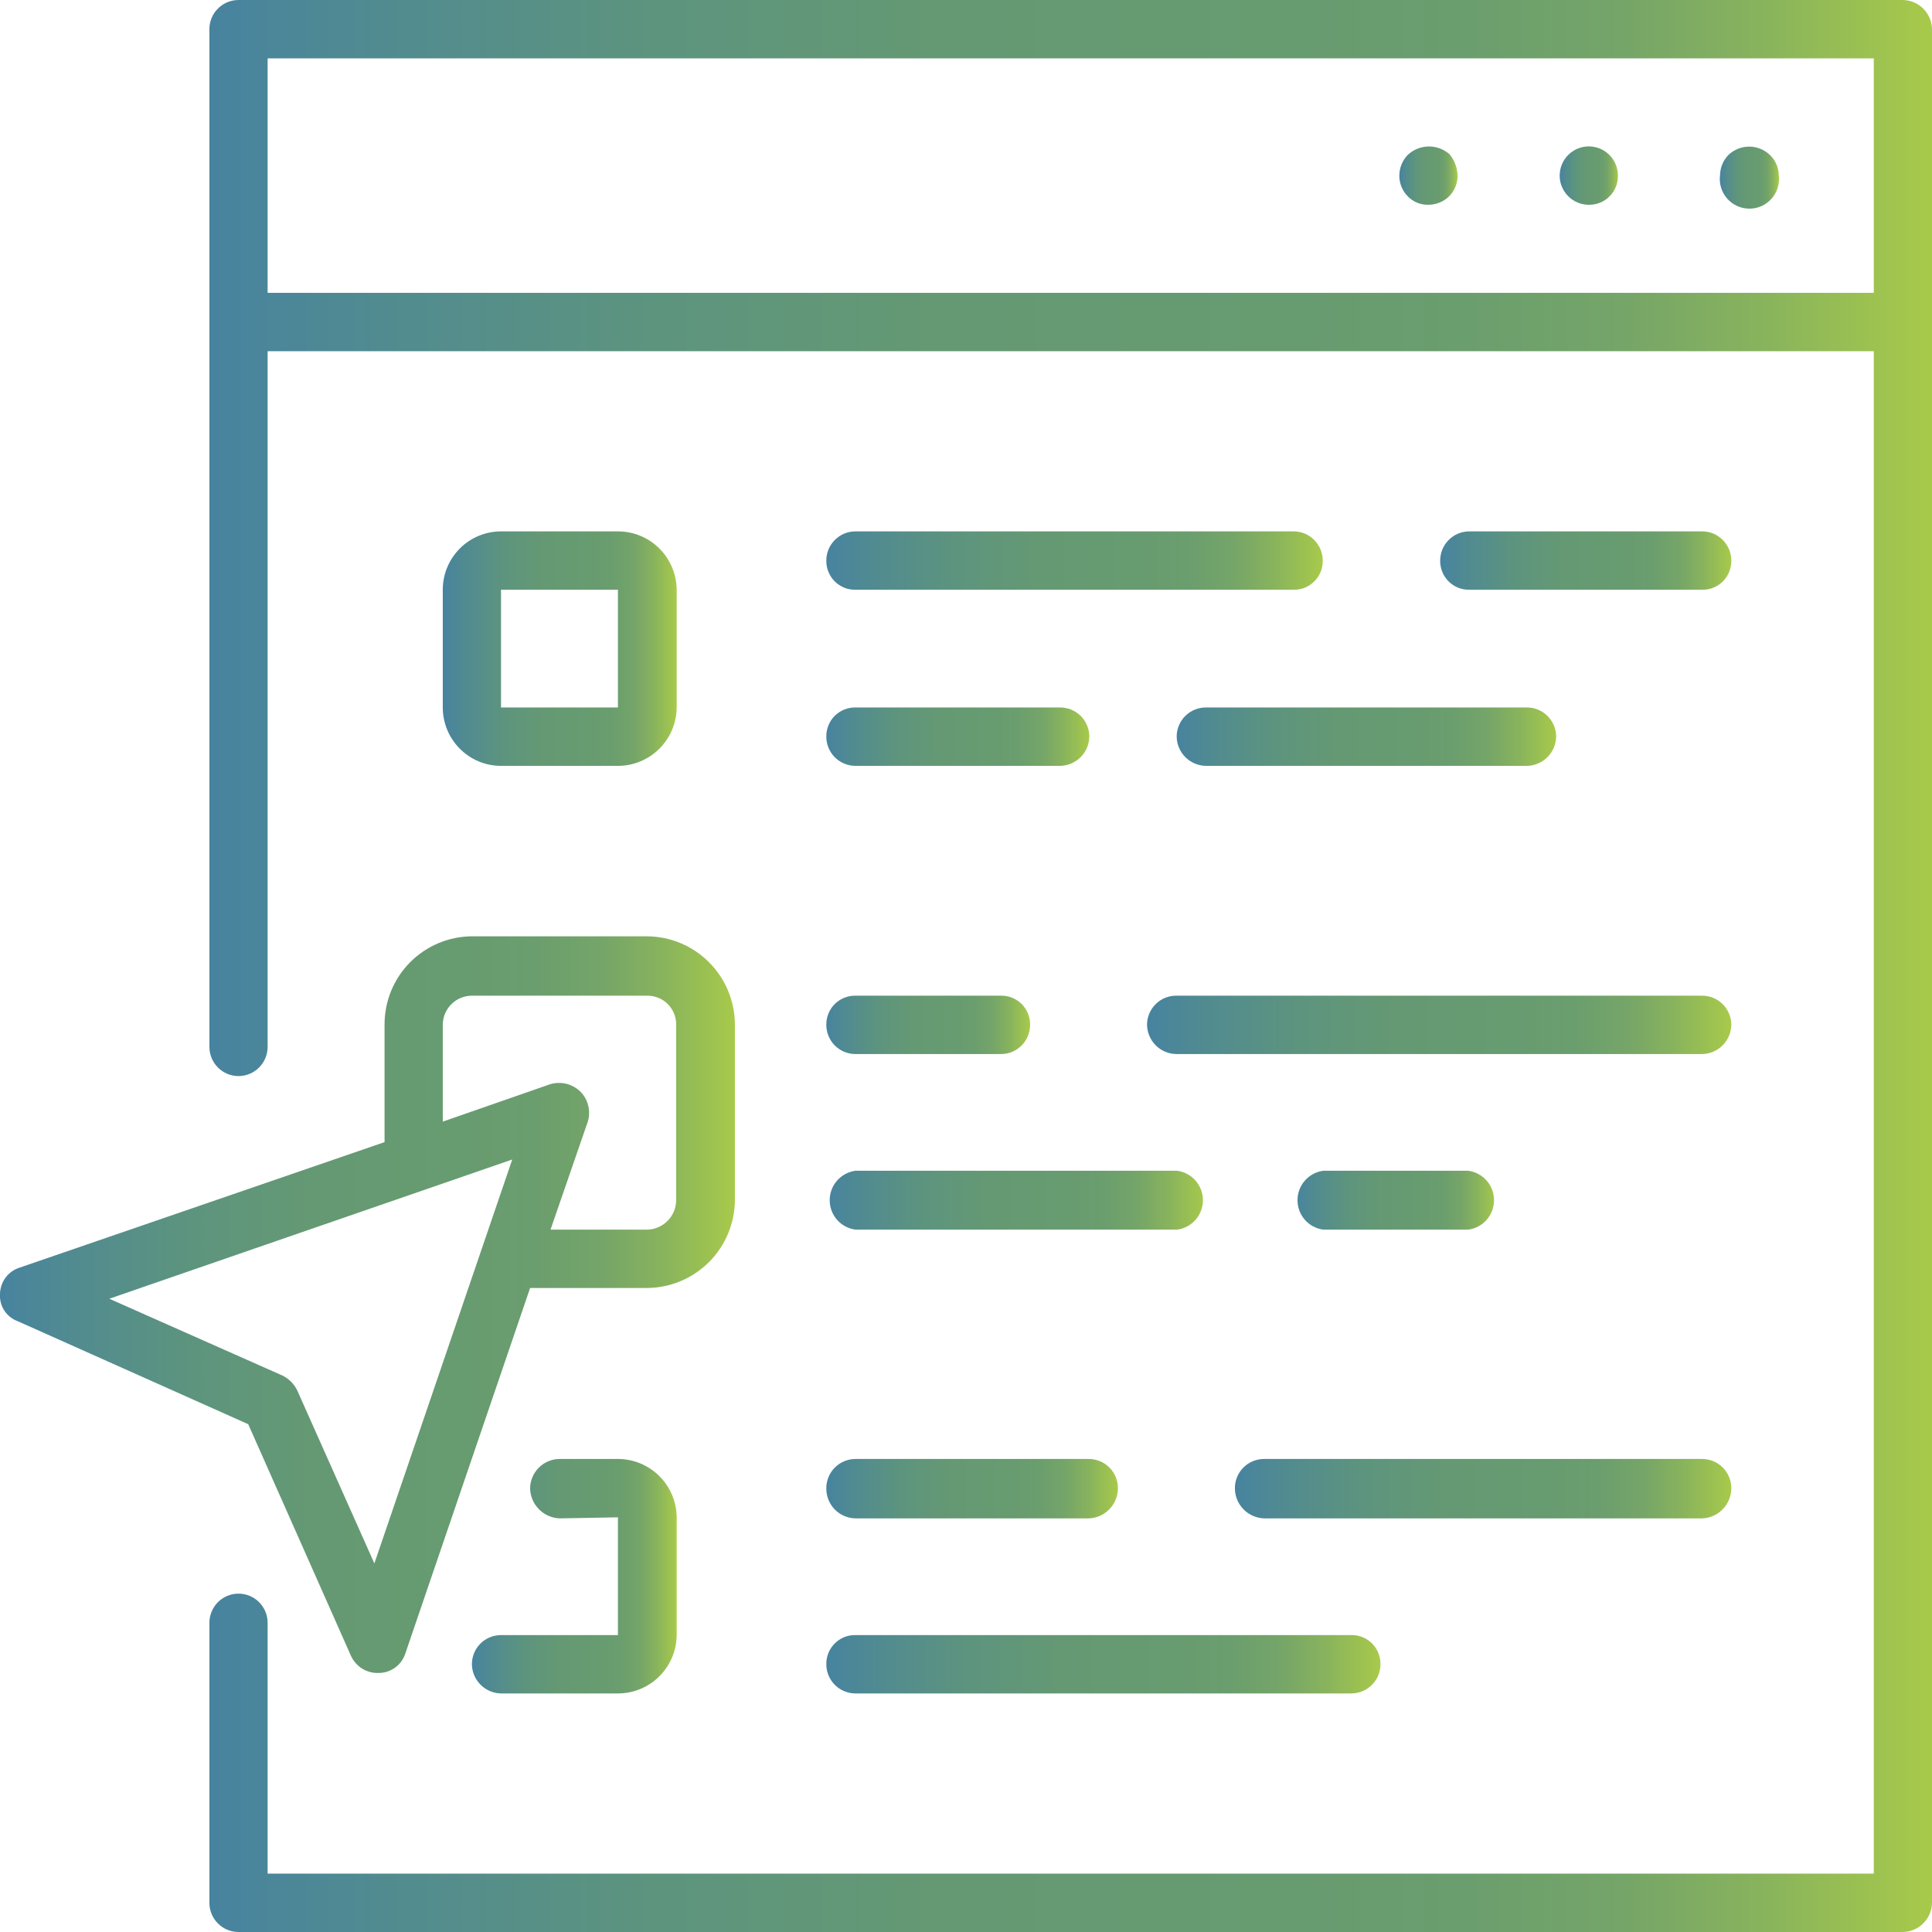 <?xml version="1.0" encoding="UTF-8"?> <svg xmlns="http://www.w3.org/2000/svg" width="44" height="44" viewBox="0 0 44 44" fill="none"> <g clip-path="url(#clip0_14_1655)"> <path d="M43.337 7.87117e-09H5.432C5.344 -1.35757e-05 5.256 0.018 5.175 0.052C5.094 0.086 5.02 0.136 4.959 0.199C4.897 0.262 4.848 0.336 4.816 0.418C4.783 0.5 4.767 0.588 4.769 0.676V23.842C4.769 24.018 4.839 24.187 4.963 24.312C5.087 24.437 5.256 24.507 5.432 24.507C5.607 24.507 5.776 24.437 5.9 24.312C6.025 24.187 6.095 24.018 6.095 23.842V7.998H42.674V42.671H6.095V36.958C6.095 36.782 6.025 36.613 5.9 36.488C5.776 36.364 5.607 36.294 5.432 36.294C5.256 36.294 5.087 36.364 4.963 36.488C4.839 36.613 4.769 36.782 4.769 36.958V43.324C4.767 43.412 4.783 43.5 4.816 43.582C4.848 43.664 4.897 43.738 4.959 43.801C5.02 43.864 5.094 43.914 5.175 43.948C5.256 43.982 5.344 44 5.432 44H43.337C43.514 43.997 43.682 43.924 43.806 43.798C43.931 43.671 44 43.501 44 43.324V0.676C44 0.499 43.931 0.329 43.806 0.202C43.682 0.076 43.514 0.003 43.337 7.87117e-09ZM6.095 6.669V1.329H42.674V6.669H6.095Z" fill="url(#paint0_linear_14_1655)"></path> <path d="M39.359 3.533C39.243 3.656 39.177 3.818 39.173 3.987C39.16 4.083 39.168 4.18 39.196 4.272C39.224 4.364 39.271 4.449 39.334 4.522C39.398 4.594 39.476 4.652 39.563 4.692C39.651 4.732 39.746 4.752 39.842 4.752C39.938 4.752 40.033 4.732 40.12 4.692C40.208 4.652 40.286 4.594 40.349 4.522C40.412 4.449 40.46 4.364 40.487 4.272C40.515 4.18 40.523 4.083 40.511 3.987C40.507 3.816 40.436 3.652 40.313 3.533C40.185 3.409 40.014 3.339 39.836 3.339C39.658 3.339 39.487 3.409 39.359 3.533Z" fill="url(#paint1_linear_14_1655)"></path> <path d="M36.184 3.334C36.01 3.334 35.843 3.403 35.719 3.525C35.595 3.647 35.524 3.813 35.521 3.987C35.519 4.076 35.535 4.163 35.568 4.245C35.601 4.327 35.649 4.402 35.711 4.465C35.773 4.528 35.846 4.578 35.928 4.612C36.009 4.646 36.096 4.664 36.184 4.664C36.272 4.665 36.36 4.649 36.442 4.615C36.524 4.582 36.599 4.532 36.66 4.468C36.723 4.405 36.771 4.33 36.803 4.247C36.835 4.164 36.85 4.076 36.847 3.987C36.844 3.813 36.773 3.647 36.649 3.525C36.525 3.403 36.358 3.334 36.184 3.334Z" fill="url(#paint2_linear_14_1655)"></path> <path d="M32.055 3.533C31.939 3.656 31.873 3.818 31.869 3.987C31.867 4.075 31.882 4.163 31.914 4.245C31.946 4.327 31.994 4.402 32.055 4.465C32.116 4.53 32.19 4.582 32.272 4.616C32.354 4.65 32.443 4.666 32.532 4.663C32.711 4.663 32.882 4.592 33.009 4.465C33.07 4.402 33.118 4.327 33.15 4.245C33.182 4.163 33.197 4.075 33.195 3.987C33.187 3.812 33.122 3.644 33.009 3.509C32.875 3.394 32.704 3.332 32.527 3.336C32.351 3.341 32.183 3.411 32.055 3.533Z" fill="url(#paint3_linear_14_1655)"></path> <path d="M14.073 17.442C14.426 17.442 14.765 17.302 15.015 17.053C15.266 16.804 15.408 16.466 15.411 16.112V13.431C15.408 13.077 15.266 12.739 15.015 12.49C14.765 12.241 14.426 12.102 14.073 12.102H11.41C11.058 12.102 10.721 12.242 10.473 12.491C10.224 12.74 10.084 13.078 10.084 13.431V16.112C10.084 16.465 10.224 16.803 10.473 17.052C10.721 17.302 11.058 17.442 11.41 17.442H14.073ZM11.41 13.431H14.073V16.112H11.41V13.431Z" fill="url(#paint4_linear_14_1655)"></path> <path d="M10.747 37.891C10.747 38.068 10.816 38.238 10.941 38.365C11.065 38.491 11.233 38.564 11.41 38.567H14.073C14.426 38.567 14.765 38.427 15.015 38.178C15.266 37.929 15.408 37.592 15.411 37.238V34.556C15.408 34.203 15.266 33.865 15.015 33.616C14.765 33.367 14.426 33.227 14.073 33.227H12.748C12.569 33.227 12.397 33.298 12.271 33.425C12.144 33.552 12.073 33.724 12.073 33.904C12.079 34.081 12.152 34.25 12.277 34.375C12.402 34.501 12.57 34.574 12.748 34.58L14.073 34.556V37.238H11.41C11.236 37.238 11.069 37.306 10.945 37.428C10.821 37.55 10.75 37.717 10.747 37.891Z" fill="url(#paint5_linear_14_1655)"></path> <path d="M38.766 12.102H33.462C33.374 12.102 33.287 12.119 33.206 12.153C33.125 12.188 33.051 12.238 32.989 12.301C32.928 12.364 32.879 12.438 32.846 12.52C32.814 12.602 32.798 12.69 32.799 12.778C32.799 12.865 32.817 12.951 32.85 13.031C32.883 13.111 32.933 13.183 32.994 13.244C33.056 13.305 33.129 13.352 33.21 13.385C33.29 13.417 33.376 13.432 33.462 13.431H38.766C38.853 13.432 38.939 13.417 39.019 13.385C39.099 13.352 39.172 13.305 39.234 13.244C39.296 13.183 39.345 13.111 39.378 13.031C39.412 12.951 39.429 12.865 39.429 12.778C39.431 12.69 39.415 12.602 39.382 12.52C39.349 12.438 39.301 12.364 39.239 12.301C39.177 12.238 39.104 12.188 39.023 12.153C38.941 12.119 38.854 12.102 38.766 12.102Z" fill="url(#paint6_linear_14_1655)"></path> <path d="M29.461 12.102H19.482C19.394 12.102 19.307 12.119 19.226 12.153C19.144 12.188 19.071 12.238 19.009 12.301C18.947 12.364 18.899 12.438 18.866 12.52C18.833 12.602 18.817 12.69 18.819 12.778C18.819 12.865 18.836 12.951 18.87 13.031C18.903 13.111 18.952 13.183 19.014 13.244C19.076 13.305 19.149 13.352 19.229 13.385C19.309 13.417 19.395 13.432 19.482 13.431H29.461C29.548 13.432 29.634 13.417 29.714 13.385C29.794 13.352 29.868 13.305 29.929 13.244C29.991 13.183 30.04 13.111 30.074 13.031C30.107 12.951 30.124 12.865 30.124 12.778C30.126 12.69 30.11 12.602 30.077 12.52C30.044 12.438 29.996 12.364 29.934 12.301C29.872 12.238 29.799 12.188 29.718 12.153C29.637 12.119 29.549 12.102 29.461 12.102Z" fill="url(#paint7_linear_14_1655)"></path> <path d="M26.798 16.765C26.798 16.854 26.815 16.942 26.849 17.024C26.883 17.106 26.933 17.181 26.995 17.243C27.058 17.306 27.132 17.356 27.214 17.39C27.296 17.424 27.384 17.442 27.472 17.442H34.777C34.953 17.438 35.122 17.366 35.246 17.239C35.37 17.113 35.44 16.943 35.44 16.765C35.437 16.591 35.365 16.425 35.241 16.303C35.117 16.181 34.95 16.112 34.777 16.112H27.472C27.385 16.111 27.299 16.127 27.218 16.159C27.137 16.191 27.063 16.238 27 16.299C26.938 16.359 26.887 16.432 26.853 16.512C26.818 16.592 26.799 16.678 26.798 16.765Z" fill="url(#paint8_linear_14_1655)"></path> <path d="M19.482 17.442H24.134C24.223 17.442 24.311 17.424 24.392 17.39C24.474 17.356 24.549 17.306 24.611 17.243C24.674 17.181 24.724 17.106 24.758 17.024C24.791 16.942 24.809 16.854 24.809 16.765C24.807 16.678 24.789 16.592 24.754 16.512C24.719 16.432 24.669 16.359 24.607 16.299C24.544 16.238 24.47 16.191 24.389 16.159C24.308 16.127 24.221 16.111 24.134 16.112H19.482C19.395 16.111 19.309 16.127 19.229 16.159C19.149 16.191 19.076 16.239 19.014 16.299C18.952 16.36 18.903 16.433 18.87 16.513C18.836 16.593 18.819 16.679 18.819 16.765C18.817 16.854 18.833 16.941 18.866 17.023C18.899 17.105 18.947 17.18 19.009 17.243C19.071 17.306 19.144 17.356 19.226 17.39C19.307 17.424 19.394 17.442 19.482 17.442Z" fill="url(#paint9_linear_14_1655)"></path> <path d="M38.766 22.676H26.786C26.612 22.676 26.445 22.744 26.321 22.867C26.197 22.989 26.126 23.155 26.123 23.329C26.123 23.506 26.193 23.677 26.317 23.803C26.441 23.93 26.609 24.002 26.786 24.005H38.766C38.943 24.002 39.111 23.93 39.236 23.803C39.36 23.677 39.429 23.506 39.429 23.329C39.426 23.155 39.355 22.989 39.231 22.867C39.107 22.744 38.94 22.676 38.766 22.676Z" fill="url(#paint10_linear_14_1655)"></path> <path d="M19.482 24.005H22.797C22.885 24.005 22.972 23.988 23.053 23.954C23.134 23.919 23.208 23.869 23.27 23.807C23.331 23.744 23.38 23.669 23.413 23.587C23.445 23.505 23.461 23.417 23.46 23.329C23.46 23.242 23.442 23.157 23.409 23.077C23.376 22.997 23.327 22.924 23.265 22.863C23.203 22.802 23.13 22.755 23.05 22.723C22.969 22.69 22.883 22.675 22.797 22.676H19.482C19.395 22.675 19.309 22.69 19.229 22.723C19.149 22.755 19.076 22.802 19.014 22.863C18.952 22.924 18.903 22.997 18.87 23.077C18.836 23.157 18.819 23.242 18.819 23.329C18.817 23.417 18.833 23.505 18.866 23.587C18.899 23.669 18.947 23.744 19.009 23.807C19.071 23.869 19.144 23.919 19.226 23.954C19.307 23.988 19.394 24.005 19.482 24.005Z" fill="url(#paint11_linear_14_1655)"></path> <path d="M33.439 28.004C33.601 27.983 33.75 27.903 33.858 27.78C33.966 27.656 34.025 27.498 34.025 27.334C34.025 27.17 33.966 27.011 33.858 26.888C33.75 26.765 33.601 26.685 33.439 26.663H30.136C29.974 26.685 29.825 26.765 29.717 26.888C29.609 27.011 29.55 27.17 29.55 27.334C29.55 27.498 29.609 27.656 29.717 27.78C29.825 27.903 29.974 27.983 30.136 28.004H33.439Z" fill="url(#paint12_linear_14_1655)"></path> <path d="M19.482 28.004H26.809C26.971 27.983 27.12 27.903 27.228 27.78C27.336 27.656 27.396 27.498 27.396 27.334C27.396 27.17 27.336 27.011 27.228 26.888C27.12 26.765 26.971 26.685 26.809 26.663H19.482C19.32 26.685 19.171 26.765 19.063 26.888C18.955 27.011 18.896 27.17 18.896 27.334C18.896 27.498 18.955 27.656 19.063 27.78C19.171 27.903 19.32 27.983 19.482 28.004Z" fill="url(#paint13_linear_14_1655)"></path> <path d="M28.124 33.904C28.127 34.08 28.197 34.248 28.32 34.374C28.444 34.5 28.611 34.574 28.787 34.58H38.766C38.942 34.574 39.109 34.5 39.232 34.374C39.356 34.248 39.426 34.08 39.429 33.904C39.431 33.815 39.415 33.728 39.382 33.646C39.349 33.564 39.301 33.489 39.239 33.426C39.177 33.363 39.104 33.313 39.023 33.279C38.941 33.245 38.854 33.227 38.766 33.227H28.787C28.699 33.227 28.611 33.245 28.53 33.279C28.449 33.313 28.375 33.363 28.314 33.426C28.252 33.489 28.203 33.564 28.171 33.646C28.138 33.728 28.122 33.815 28.124 33.904Z" fill="url(#paint14_linear_14_1655)"></path> <path d="M19.482 34.58H24.786C24.964 34.577 25.134 34.505 25.259 34.378C25.385 34.252 25.457 34.082 25.46 33.904C25.462 33.814 25.445 33.726 25.412 33.643C25.379 33.56 25.329 33.485 25.266 33.422C25.203 33.359 25.128 33.309 25.046 33.276C24.963 33.242 24.875 33.226 24.786 33.227H19.482C19.394 33.227 19.307 33.245 19.226 33.279C19.144 33.313 19.071 33.363 19.009 33.426C18.947 33.489 18.899 33.564 18.866 33.646C18.833 33.728 18.817 33.815 18.819 33.904C18.819 34.081 18.888 34.251 19.012 34.378C19.136 34.504 19.305 34.577 19.482 34.58Z" fill="url(#paint15_linear_14_1655)"></path> <path d="M19.482 38.567H30.776C30.864 38.567 30.951 38.549 31.032 38.515C31.113 38.481 31.187 38.431 31.248 38.368C31.31 38.305 31.359 38.231 31.392 38.149C31.424 38.067 31.44 37.979 31.439 37.891C31.439 37.804 31.421 37.718 31.388 37.638C31.354 37.558 31.305 37.486 31.244 37.425C31.182 37.364 31.109 37.316 31.028 37.284C30.948 37.252 30.862 37.236 30.776 37.238H19.482C19.395 37.236 19.309 37.252 19.229 37.284C19.149 37.316 19.076 37.364 19.014 37.425C18.952 37.486 18.903 37.558 18.87 37.638C18.836 37.718 18.819 37.804 18.819 37.891C18.817 37.979 18.833 38.067 18.866 38.149C18.899 38.231 18.947 38.305 19.009 38.368C19.071 38.431 19.144 38.481 19.226 38.515C19.307 38.549 19.394 38.567 19.482 38.567Z" fill="url(#paint16_linear_14_1655)"></path> <path d="M7.99 37.704C8.043 37.824 8.13 37.925 8.239 37.996C8.349 38.066 8.477 38.103 8.607 38.101H8.63C8.766 38.099 8.898 38.054 9.007 37.972C9.116 37.891 9.195 37.776 9.235 37.646L12.073 29.333H14.736C15.268 29.33 15.777 29.116 16.152 28.738C16.527 28.361 16.737 27.849 16.737 27.316V23.329C16.734 22.798 16.522 22.29 16.148 21.915C15.773 21.539 15.266 21.327 14.736 21.324H10.747C10.219 21.327 9.713 21.54 9.34 21.915C8.967 22.291 8.758 22.799 8.758 23.329V26.011L0.454 28.867C0.325 28.906 0.213 28.984 0.131 29.091C0.05 29.198 0.004 29.327 1.08149e-05 29.462C-0.01 29.597 0.024 29.732 0.097 29.845C0.171 29.959 0.28 30.046 0.407 30.091L5.653 32.435L7.99 37.704ZM10.084 23.329C10.087 23.155 10.158 22.989 10.282 22.867C10.406 22.745 10.573 22.676 10.747 22.676H14.736C14.823 22.675 14.909 22.691 14.989 22.723C15.07 22.755 15.143 22.802 15.205 22.863C15.266 22.924 15.315 22.997 15.349 23.077C15.382 23.157 15.399 23.242 15.399 23.329V27.316C15.401 27.405 15.385 27.494 15.353 27.576C15.32 27.659 15.272 27.734 15.21 27.798C15.149 27.862 15.075 27.913 14.994 27.948C14.912 27.984 14.825 28.003 14.736 28.004H12.538L13.387 25.544C13.423 25.425 13.426 25.297 13.395 25.176C13.365 25.055 13.302 24.944 13.213 24.856C13.123 24.771 13.012 24.71 12.892 24.681C12.771 24.653 12.645 24.657 12.527 24.693L10.084 25.544V23.329ZM11.666 26.407L8.526 35.606L6.769 31.665C6.698 31.518 6.579 31.399 6.432 31.327L2.489 29.578L11.666 26.407Z" fill="url(#paint17_linear_14_1655)"></path> </g> <defs> <linearGradient id="paint0_linear_14_1655" x1="4.765" y1="22" x2="44.005" y2="22" gradientUnits="userSpaceOnUse"> <stop stop-color="#47839F"></stop> <stop offset="0.1" stop-color="#518B90"></stop> <stop offset="0.26" stop-color="#5D947E"></stop> <stop offset="0.43" stop-color="#659973"></stop> <stop offset="0.63" stop-color="#679B70"></stop> <stop offset="0.73" stop-color="#6B9E6E"></stop> <stop offset="0.82" stop-color="#75A568"></stop> <stop offset="0.9" stop-color="#88B35D"></stop> <stop offset="0.98" stop-color="#A1C54E"></stop> <stop offset="1" stop-color="#A8CA4A"></stop> </linearGradient> <linearGradient id="paint1_linear_14_1655" x1="39.175" y1="4.001" x2="40.513" y2="4.001" gradientUnits="userSpaceOnUse"> <stop stop-color="#47839F"></stop> <stop offset="0.1" stop-color="#518B90"></stop> <stop offset="0.26" stop-color="#5D947E"></stop> <stop offset="0.43" stop-color="#659973"></stop> <stop offset="0.63" stop-color="#679B70"></stop> <stop offset="0.73" stop-color="#6B9E6E"></stop> <stop offset="0.82" stop-color="#75A568"></stop> <stop offset="0.9" stop-color="#88B35D"></stop> <stop offset="0.98" stop-color="#A1C54E"></stop> <stop offset="1" stop-color="#A8CA4A"></stop> </linearGradient> <linearGradient id="paint2_linear_14_1655" x1="35.527" y1="3.999" x2="36.852" y2="3.999" gradientUnits="userSpaceOnUse"> <stop stop-color="#47839F"></stop> <stop offset="0.1" stop-color="#518B90"></stop> <stop offset="0.26" stop-color="#5D947E"></stop> <stop offset="0.43" stop-color="#659973"></stop> <stop offset="0.63" stop-color="#679B70"></stop> <stop offset="0.73" stop-color="#6B9E6E"></stop> <stop offset="0.82" stop-color="#75A568"></stop> <stop offset="0.9" stop-color="#88B35D"></stop> <stop offset="0.98" stop-color="#A1C54E"></stop> <stop offset="1" stop-color="#A8CA4A"></stop> </linearGradient> <linearGradient id="paint3_linear_14_1655" x1="31.865" y1="4" x2="33.19" y2="4" gradientUnits="userSpaceOnUse"> <stop stop-color="#47839F"></stop> <stop offset="0.1" stop-color="#518B90"></stop> <stop offset="0.26" stop-color="#5D947E"></stop> <stop offset="0.43" stop-color="#659973"></stop> <stop offset="0.63" stop-color="#679B70"></stop> <stop offset="0.73" stop-color="#6B9E6E"></stop> <stop offset="0.82" stop-color="#75A568"></stop> <stop offset="0.9" stop-color="#88B35D"></stop> <stop offset="0.98" stop-color="#A1C54E"></stop> <stop offset="1" stop-color="#A8CA4A"></stop> </linearGradient> <linearGradient id="paint4_linear_14_1655" x1="10.088" y1="14.769" x2="15.411" y2="14.769" gradientUnits="userSpaceOnUse"> <stop stop-color="#47839F"></stop> <stop offset="0.1" stop-color="#518B90"></stop> <stop offset="0.26" stop-color="#5D947E"></stop> <stop offset="0.43" stop-color="#659973"></stop> <stop offset="0.63" stop-color="#679B70"></stop> <stop offset="0.73" stop-color="#6B9E6E"></stop> <stop offset="0.82" stop-color="#75A568"></stop> <stop offset="0.9" stop-color="#88B35D"></stop> <stop offset="0.98" stop-color="#A1C54E"></stop> <stop offset="1" stop-color="#A8CA4A"></stop> </linearGradient> <linearGradient id="paint5_linear_14_1655" x1="10.751" y1="35.894" x2="15.411" y2="35.894" gradientUnits="userSpaceOnUse"> <stop stop-color="#47839F"></stop> <stop offset="0.1" stop-color="#518B90"></stop> <stop offset="0.26" stop-color="#5D947E"></stop> <stop offset="0.43" stop-color="#659973"></stop> <stop offset="0.63" stop-color="#679B70"></stop> <stop offset="0.73" stop-color="#6B9E6E"></stop> <stop offset="0.82" stop-color="#75A568"></stop> <stop offset="0.9" stop-color="#88B35D"></stop> <stop offset="0.98" stop-color="#A1C54E"></stop> <stop offset="1" stop-color="#A8CA4A"></stop> </linearGradient> <linearGradient id="paint6_linear_14_1655" x1="32.795" y1="12.766" x2="39.433" y2="12.766" gradientUnits="userSpaceOnUse"> <stop stop-color="#47839F"></stop> <stop offset="0.1" stop-color="#518B90"></stop> <stop offset="0.26" stop-color="#5D947E"></stop> <stop offset="0.43" stop-color="#659973"></stop> <stop offset="0.63" stop-color="#679B70"></stop> <stop offset="0.73" stop-color="#6B9E6E"></stop> <stop offset="0.82" stop-color="#75A568"></stop> <stop offset="0.9" stop-color="#88B35D"></stop> <stop offset="0.98" stop-color="#A1C54E"></stop> <stop offset="1" stop-color="#A8CA4A"></stop> </linearGradient> <linearGradient id="paint7_linear_14_1655" x1="18.816" y1="12.766" x2="30.124" y2="12.766" gradientUnits="userSpaceOnUse"> <stop stop-color="#47839F"></stop> <stop offset="0.1" stop-color="#518B90"></stop> <stop offset="0.26" stop-color="#5D947E"></stop> <stop offset="0.43" stop-color="#659973"></stop> <stop offset="0.63" stop-color="#679B70"></stop> <stop offset="0.73" stop-color="#6B9E6E"></stop> <stop offset="0.82" stop-color="#75A568"></stop> <stop offset="0.9" stop-color="#88B35D"></stop> <stop offset="0.98" stop-color="#A1C54E"></stop> <stop offset="1" stop-color="#A8CA4A"></stop> </linearGradient> <linearGradient id="paint8_linear_14_1655" x1="26.799" y1="16.773" x2="35.437" y2="16.773" gradientUnits="userSpaceOnUse"> <stop stop-color="#47839F"></stop> <stop offset="0.1" stop-color="#518B90"></stop> <stop offset="0.26" stop-color="#5D947E"></stop> <stop offset="0.43" stop-color="#659973"></stop> <stop offset="0.63" stop-color="#679B70"></stop> <stop offset="0.73" stop-color="#6B9E6E"></stop> <stop offset="0.82" stop-color="#75A568"></stop> <stop offset="0.9" stop-color="#88B35D"></stop> <stop offset="0.98" stop-color="#A1C54E"></stop> <stop offset="1" stop-color="#A8CA4A"></stop> </linearGradient> <linearGradient id="paint9_linear_14_1655" x1="18.816" y1="16.773" x2="24.811" y2="16.773" gradientUnits="userSpaceOnUse"> <stop stop-color="#47839F"></stop> <stop offset="0.1" stop-color="#518B90"></stop> <stop offset="0.26" stop-color="#5D947E"></stop> <stop offset="0.43" stop-color="#659973"></stop> <stop offset="0.63" stop-color="#679B70"></stop> <stop offset="0.73" stop-color="#6B9E6E"></stop> <stop offset="0.82" stop-color="#75A568"></stop> <stop offset="0.9" stop-color="#88B35D"></stop> <stop offset="0.98" stop-color="#A1C54E"></stop> <stop offset="1" stop-color="#A8CA4A"></stop> </linearGradient> <linearGradient id="paint10_linear_14_1655" x1="26.127" y1="23.338" x2="39.432" y2="23.338" gradientUnits="userSpaceOnUse"> <stop stop-color="#47839F"></stop> <stop offset="0.1" stop-color="#518B90"></stop> <stop offset="0.26" stop-color="#5D947E"></stop> <stop offset="0.43" stop-color="#659973"></stop> <stop offset="0.63" stop-color="#679B70"></stop> <stop offset="0.73" stop-color="#6B9E6E"></stop> <stop offset="0.82" stop-color="#75A568"></stop> <stop offset="0.9" stop-color="#88B35D"></stop> <stop offset="0.98" stop-color="#A1C54E"></stop> <stop offset="1" stop-color="#A8CA4A"></stop> </linearGradient> <linearGradient id="paint11_linear_14_1655" x1="18.816" y1="23.338" x2="23.463" y2="23.338" gradientUnits="userSpaceOnUse"> <stop stop-color="#47839F"></stop> <stop offset="0.1" stop-color="#518B90"></stop> <stop offset="0.26" stop-color="#5D947E"></stop> <stop offset="0.43" stop-color="#659973"></stop> <stop offset="0.63" stop-color="#679B70"></stop> <stop offset="0.73" stop-color="#6B9E6E"></stop> <stop offset="0.82" stop-color="#75A568"></stop> <stop offset="0.9" stop-color="#88B35D"></stop> <stop offset="0.98" stop-color="#A1C54E"></stop> <stop offset="1" stop-color="#A8CA4A"></stop> </linearGradient> <linearGradient id="paint12_linear_14_1655" x1="29.469" y1="27.335" x2="34.102" y2="27.335" gradientUnits="userSpaceOnUse"> <stop stop-color="#47839F"></stop> <stop offset="0.1" stop-color="#518B90"></stop> <stop offset="0.26" stop-color="#5D947E"></stop> <stop offset="0.43" stop-color="#659973"></stop> <stop offset="0.63" stop-color="#679B70"></stop> <stop offset="0.73" stop-color="#6B9E6E"></stop> <stop offset="0.82" stop-color="#75A568"></stop> <stop offset="0.9" stop-color="#88B35D"></stop> <stop offset="0.98" stop-color="#A1C54E"></stop> <stop offset="1" stop-color="#A8CA4A"></stop> </linearGradient> <linearGradient id="paint13_linear_14_1655" x1="18.815" y1="27.335" x2="27.471" y2="27.335" gradientUnits="userSpaceOnUse"> <stop stop-color="#47839F"></stop> <stop offset="0.1" stop-color="#518B90"></stop> <stop offset="0.26" stop-color="#5D947E"></stop> <stop offset="0.43" stop-color="#659973"></stop> <stop offset="0.63" stop-color="#679B70"></stop> <stop offset="0.73" stop-color="#6B9E6E"></stop> <stop offset="0.82" stop-color="#75A568"></stop> <stop offset="0.9" stop-color="#88B35D"></stop> <stop offset="0.98" stop-color="#A1C54E"></stop> <stop offset="1" stop-color="#A8CA4A"></stop> </linearGradient> <linearGradient id="paint14_linear_14_1655" x1="28.124" y1="33.9" x2="39.433" y2="33.9" gradientUnits="userSpaceOnUse"> <stop stop-color="#47839F"></stop> <stop offset="0.1" stop-color="#518B90"></stop> <stop offset="0.26" stop-color="#5D947E"></stop> <stop offset="0.43" stop-color="#659973"></stop> <stop offset="0.63" stop-color="#679B70"></stop> <stop offset="0.73" stop-color="#6B9E6E"></stop> <stop offset="0.82" stop-color="#75A568"></stop> <stop offset="0.9" stop-color="#88B35D"></stop> <stop offset="0.98" stop-color="#A1C54E"></stop> <stop offset="1" stop-color="#A8CA4A"></stop> </linearGradient> <linearGradient id="paint15_linear_14_1655" x1="18.816" y1="33.9" x2="25.464" y2="33.9" gradientUnits="userSpaceOnUse"> <stop stop-color="#47839F"></stop> <stop offset="0.1" stop-color="#518B90"></stop> <stop offset="0.26" stop-color="#5D947E"></stop> <stop offset="0.43" stop-color="#659973"></stop> <stop offset="0.63" stop-color="#679B70"></stop> <stop offset="0.73" stop-color="#6B9E6E"></stop> <stop offset="0.82" stop-color="#75A568"></stop> <stop offset="0.9" stop-color="#88B35D"></stop> <stop offset="0.98" stop-color="#A1C54E"></stop> <stop offset="1" stop-color="#A8CA4A"></stop> </linearGradient> <linearGradient id="paint16_linear_14_1655" x1="18.816" y1="37.897" x2="31.44" y2="37.897" gradientUnits="userSpaceOnUse"> <stop stop-color="#47839F"></stop> <stop offset="0.1" stop-color="#518B90"></stop> <stop offset="0.26" stop-color="#5D947E"></stop> <stop offset="0.43" stop-color="#659973"></stop> <stop offset="0.63" stop-color="#679B70"></stop> <stop offset="0.73" stop-color="#6B9E6E"></stop> <stop offset="0.82" stop-color="#75A568"></stop> <stop offset="0.9" stop-color="#88B35D"></stop> <stop offset="0.98" stop-color="#A1C54E"></stop> <stop offset="1" stop-color="#A8CA4A"></stop> </linearGradient> <linearGradient id="paint17_linear_14_1655" x1="0.004" y1="29.716" x2="16.736" y2="29.716" gradientUnits="userSpaceOnUse"> <stop stop-color="#47839F"></stop> <stop offset="0.1" stop-color="#518B90"></stop> <stop offset="0.26" stop-color="#5D947E"></stop> <stop offset="0.43" stop-color="#659973"></stop> <stop offset="0.63" stop-color="#679B70"></stop> <stop offset="0.73" stop-color="#6B9E6E"></stop> <stop offset="0.82" stop-color="#75A568"></stop> <stop offset="0.9" stop-color="#88B35D"></stop> <stop offset="0.98" stop-color="#A1C54E"></stop> <stop offset="1" stop-color="#A8CA4A"></stop> </linearGradient> <clipPath id="clip0_14_1655"> <rect width="44" height="44" fill="white"></rect> </clipPath> </defs> </svg> 